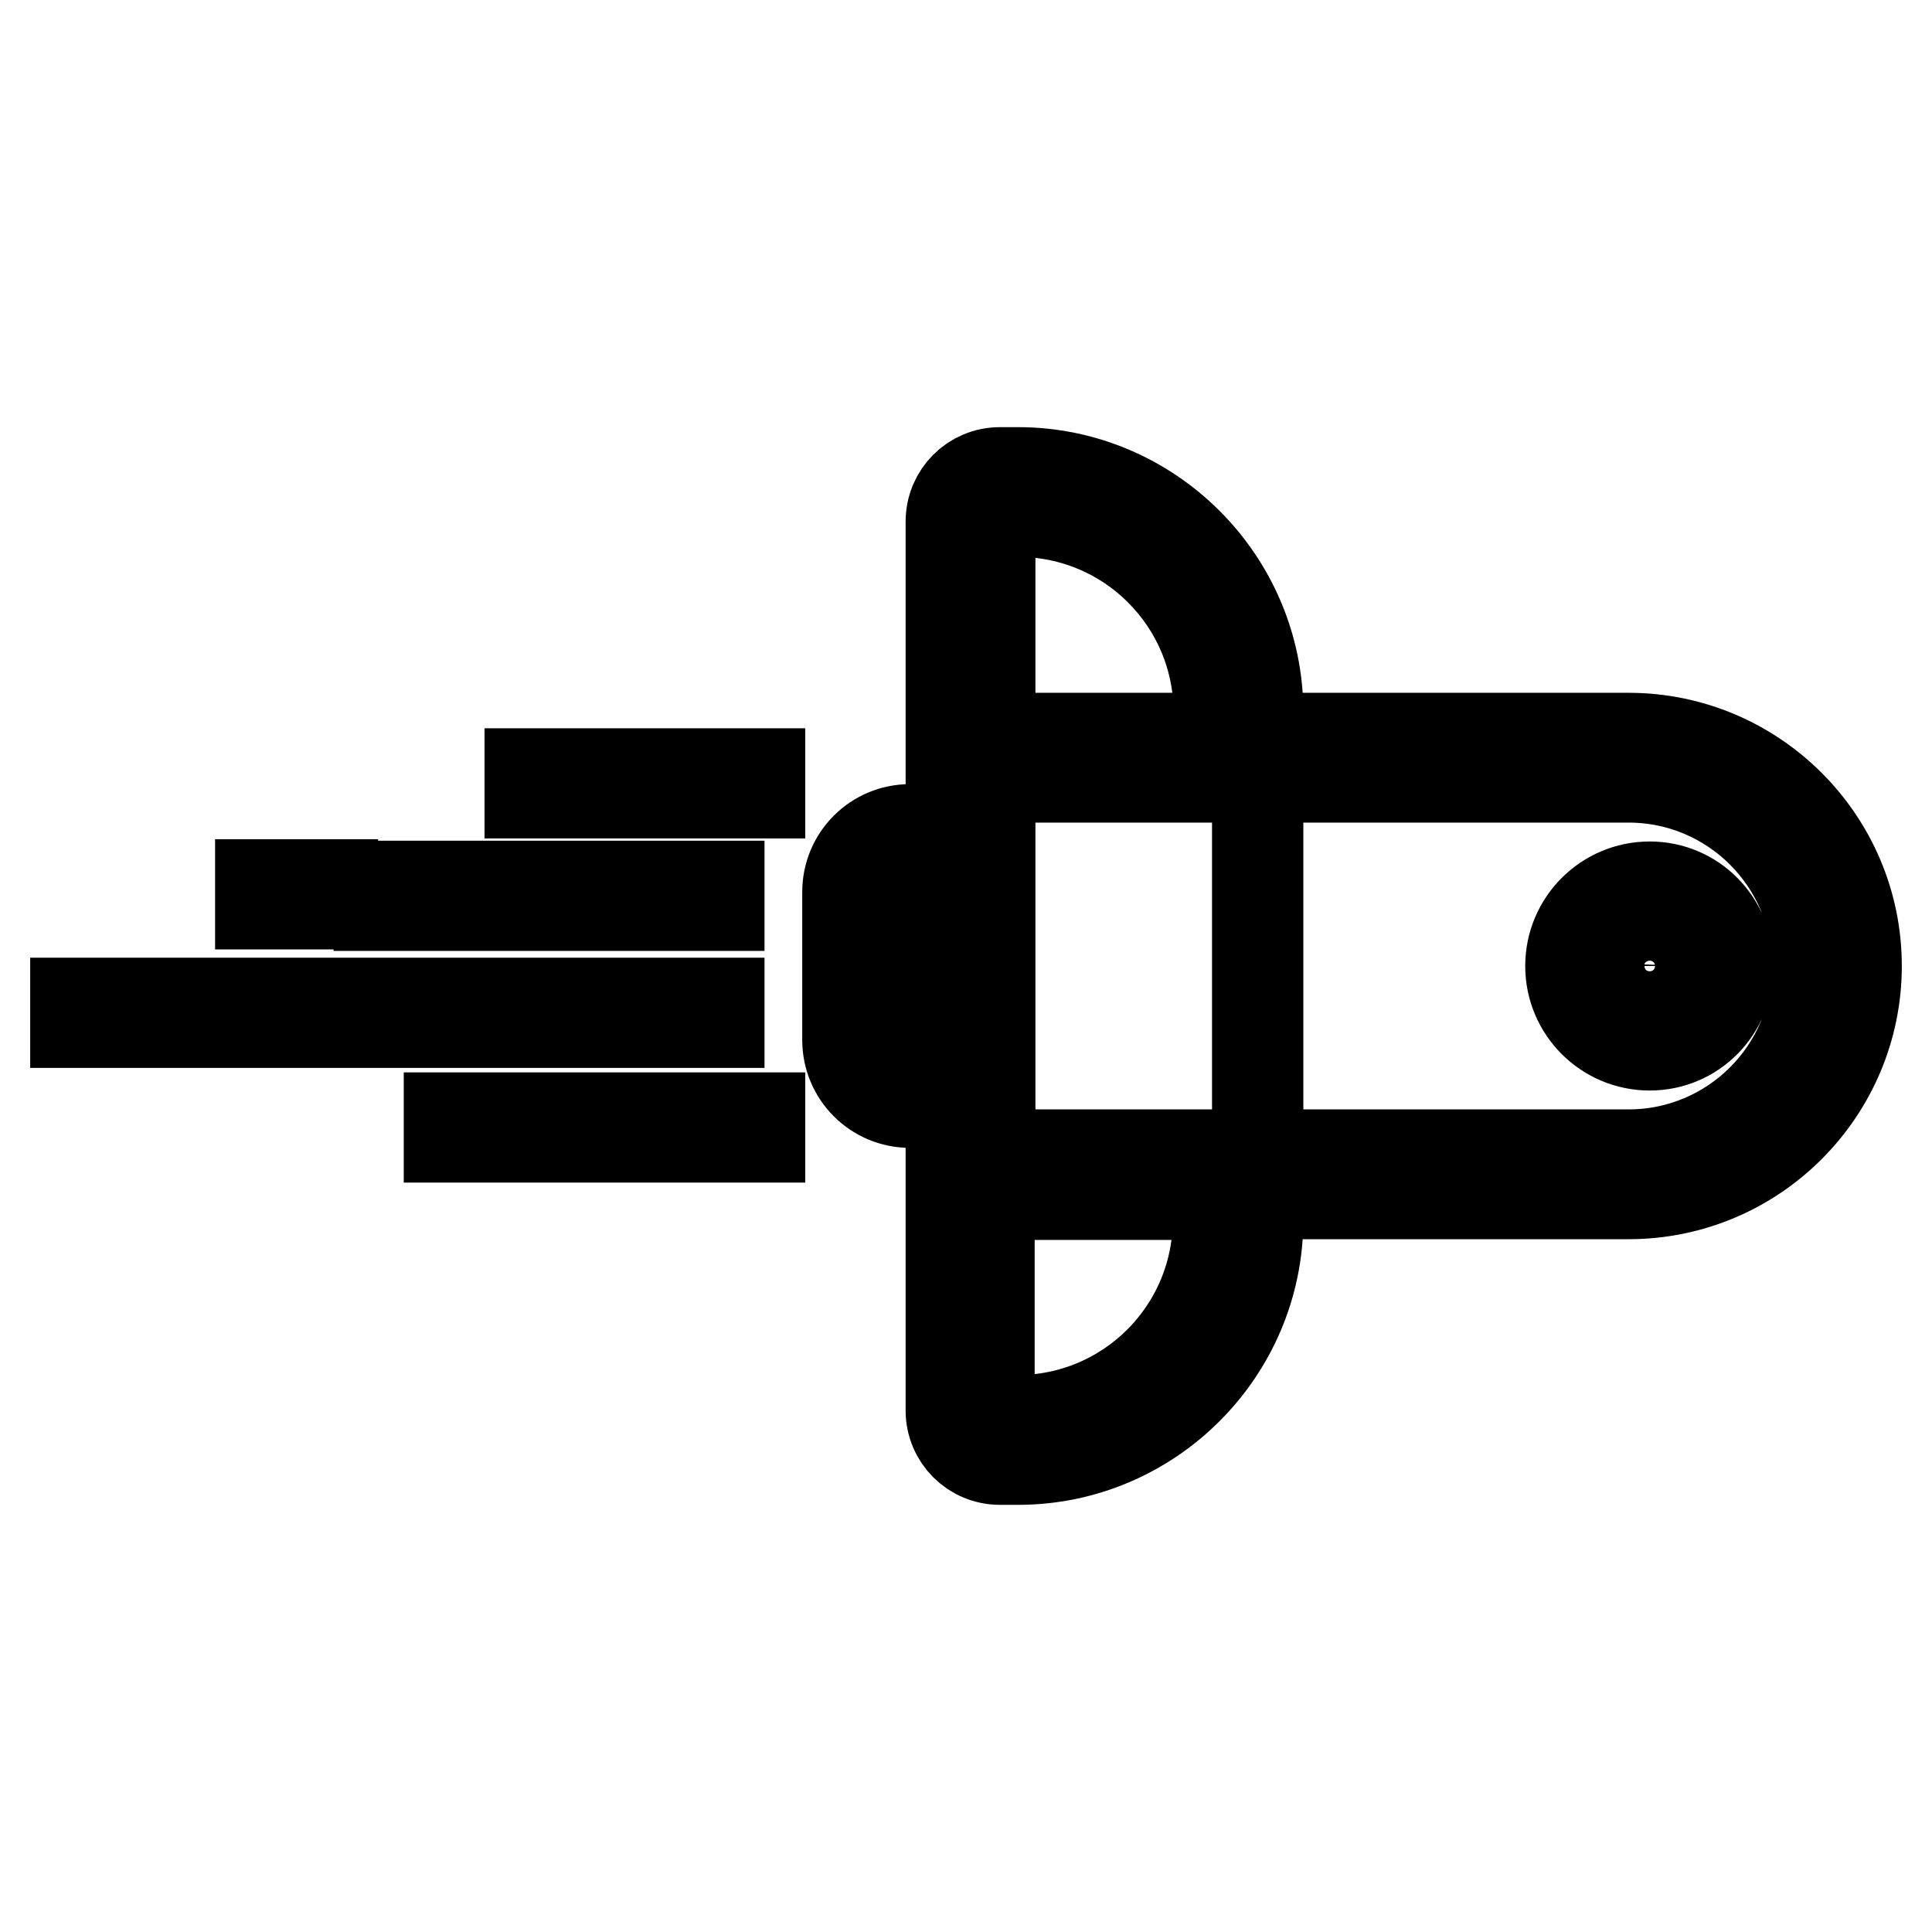 <?xml version="1.0" encoding="utf-8"?>
<!-- Svg Vector Icons : http://www.onlinewebfonts.com/icon -->
<!DOCTYPE svg PUBLIC "-//W3C//DTD SVG 1.1//EN" "http://www.w3.org/Graphics/SVG/1.1/DTD/svg11.dtd">
<svg version="1.1" xmlns="http://www.w3.org/2000/svg" xmlns:xlink="http://www.w3.org/1999/xlink" x="0px" y="0px" viewBox="0 0 256 256" enable-background="new 0 0 256 256" xml:space="preserve">
<g> <path stroke-width="12" fill-opacity="0" stroke="#000000"  d="M70.2,102.5h30.5v2.6H70.2V102.5z M50.2,117.4h45.1v2.6H50.2V117.4z M34.5,117.2h9.6v2.6h-9.6V117.2z  M59.5,148.1h41.2v2.6H59.5V148.1z M10,132.9h85.3v2.6H10V132.9z M215.8,97.8h-49.1v-3.4c0-17.5-14.3-31.8-31.8-31.8h-2.4 c-3.6,0-6.5,2.9-6.5,6.5v40.8h-5.4c-4.6,0-8.3,3.7-8.3,8.3v19.6c0,4.6,3.7,8.3,8.3,8.3h5.4v40.8c0,3.6,2.9,6.5,6.5,6.5h2.4 c17.5,0,31.8-14.3,31.8-31.8v-3.4h49.1c16.7,0,30.2-13.6,30.2-30.2C246,111.3,232.4,97.8,215.8,97.8z M126,140.9h-5.4 c-1.7,0-3.1-1.4-3.1-3.1v-19.6c0-1.7,1.4-3.1,3.1-3.1h5.4V140.9z M161.4,161.6c0,14.7-11.9,26.6-26.6,26.6h-2.4 c-0.7,0-1.3-0.6-1.3-1.3v-28.6h30.2V161.6z M166.6,153h-35.4V103h35.4V153z M161.4,97.8h-30.2V69.1c0-0.7,0.6-1.3,1.3-1.3h2.4 c14.7,0,26.6,11.9,26.6,26.6V97.8z M215.8,153h-49.1V103h49.1c13.8,0,25,11.2,25,25S229.6,153,215.8,153z M218.6,117.5 c-5.8,0-10.5,4.7-10.5,10.5c0,5.8,4.7,10.5,10.5,10.5S229,133.8,229,128C229,122.2,224.4,117.5,218.6,117.5z M218.6,133.3 c-2.9,0-5.3-2.4-5.3-5.3s2.4-5.3,5.3-5.3c2.9,0,5.3,2.4,5.3,5.3C223.8,130.9,221.5,133.3,218.6,133.3z"/></g>
</svg>
